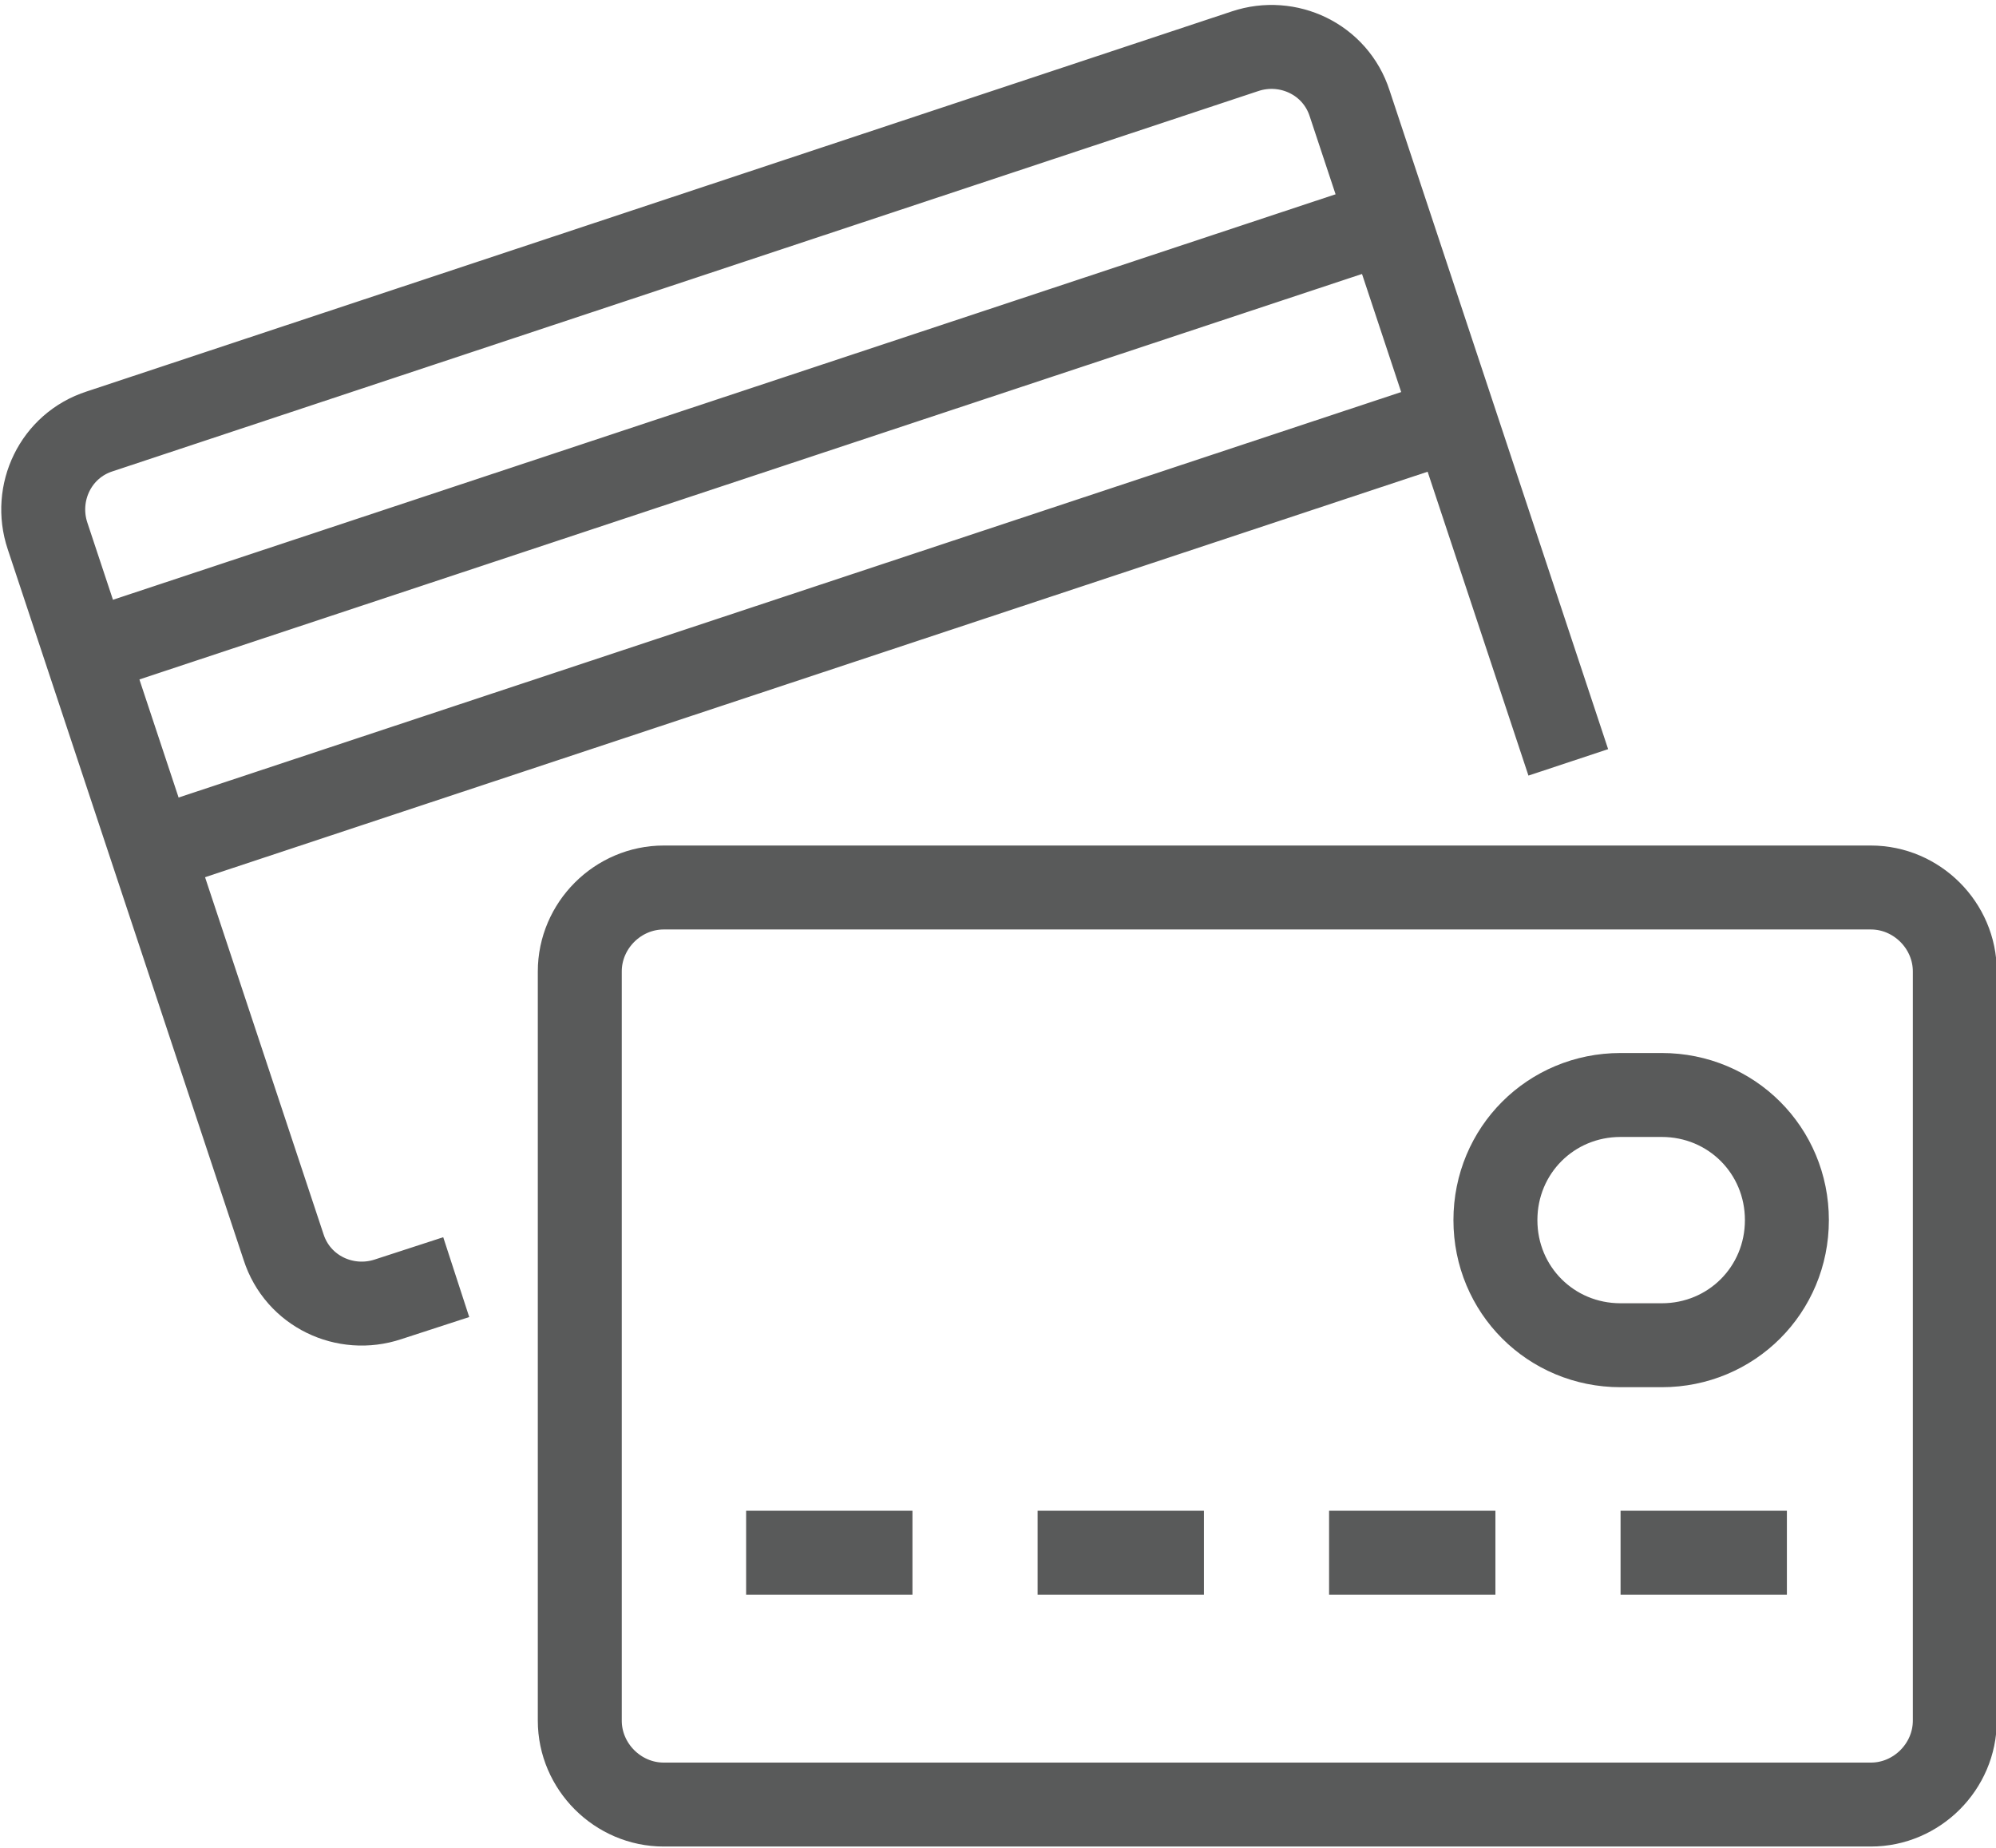 <?xml version="1.0" encoding="UTF-8"?>
<!DOCTYPE svg PUBLIC "-//W3C//DTD SVG 1.1//EN" "http://www.w3.org/Graphics/SVG/1.1/DTD/svg11.dtd">
<!-- Creator: CorelDRAW 2018 (64-Bit) -->
<svg xmlns="http://www.w3.org/2000/svg" xml:space="preserve" width="0.162in" height="0.15in" version="1.1" style="shape-rendering:geometricPrecision; text-rendering:geometricPrecision; image-rendering:optimizeQuality; fill-rule:evenodd; clip-rule:evenodd"
viewBox="0 0 12.6 11.62"
 xmlns:xlink="http://www.w3.org/1999/xlink">
 <defs>
  <style type="text/css">
   <![CDATA[
    .str0 {stroke:#595A5A;stroke-width:0.53;stroke-miterlimit:10}
    .fil0 {fill:none;fill-rule:nonzero}
   ]]>
  </style>
 </defs>
 <g id="Layer_x0020_1">
  <path class="fil0 str0" d="M9.9 4.79l-1.38 -4.16c-0.09,-0.28 -0.39,-0.42 -0.66,-0.33l-7.23 2.4c-0.28,0.09 -0.42,0.39 -0.33,0.66l1.49 4.49c0.09,0.28 0.39,0.42 0.66,0.33l0.43 -0.14"/>
  <line class="fil0 str0" x1="8.77" y1="1.37" x2="0.54" y2= "4.1" />
  <line class="fil0 str0" x1="9.18" y1="2.62" x2="0.95" y2= "5.35" />
  <path class="fil0 str0" d="M4.19 5.58c-0.29,0 -0.53,0.24 -0.53,0.53l0 4.73c0,0.29 0.24,0.53 0.53,0.53l7.62 0c0.29,0 0.53,-0.24 0.53,-0.53l0 -4.73c0,-0.29 -0.24,-0.53 -0.53,-0.53l-7.62 0z"/>
  <line class="fil0 str0" x1="4.71" y1="9.78" x2="5.76" y2= "9.78" />
  <line class="fil0 str0" x1="6.55" y1="9.78" x2="7.6" y2= "9.78" />
  <line class="fil0 str0" x1="8.39" y1="9.78" x2="9.44" y2= "9.78" />
  <line class="fil0 str0" x1="10.23" y1="9.78" x2="11.28" y2= "9.78" />
  <path class="fil0 str0" d="M11.28 7.68c0,0.44 -0.35,0.79 -0.79,0.79l-0.26 0c-0.44,0 -0.79,-0.35 -0.79,-0.79l0 0c0,-0.44 0.35,-0.79 0.79,-0.79l0.26 0c0.44,0 0.79,0.35 0.79,0.79l0 0z"/>
 </g>
</svg>
